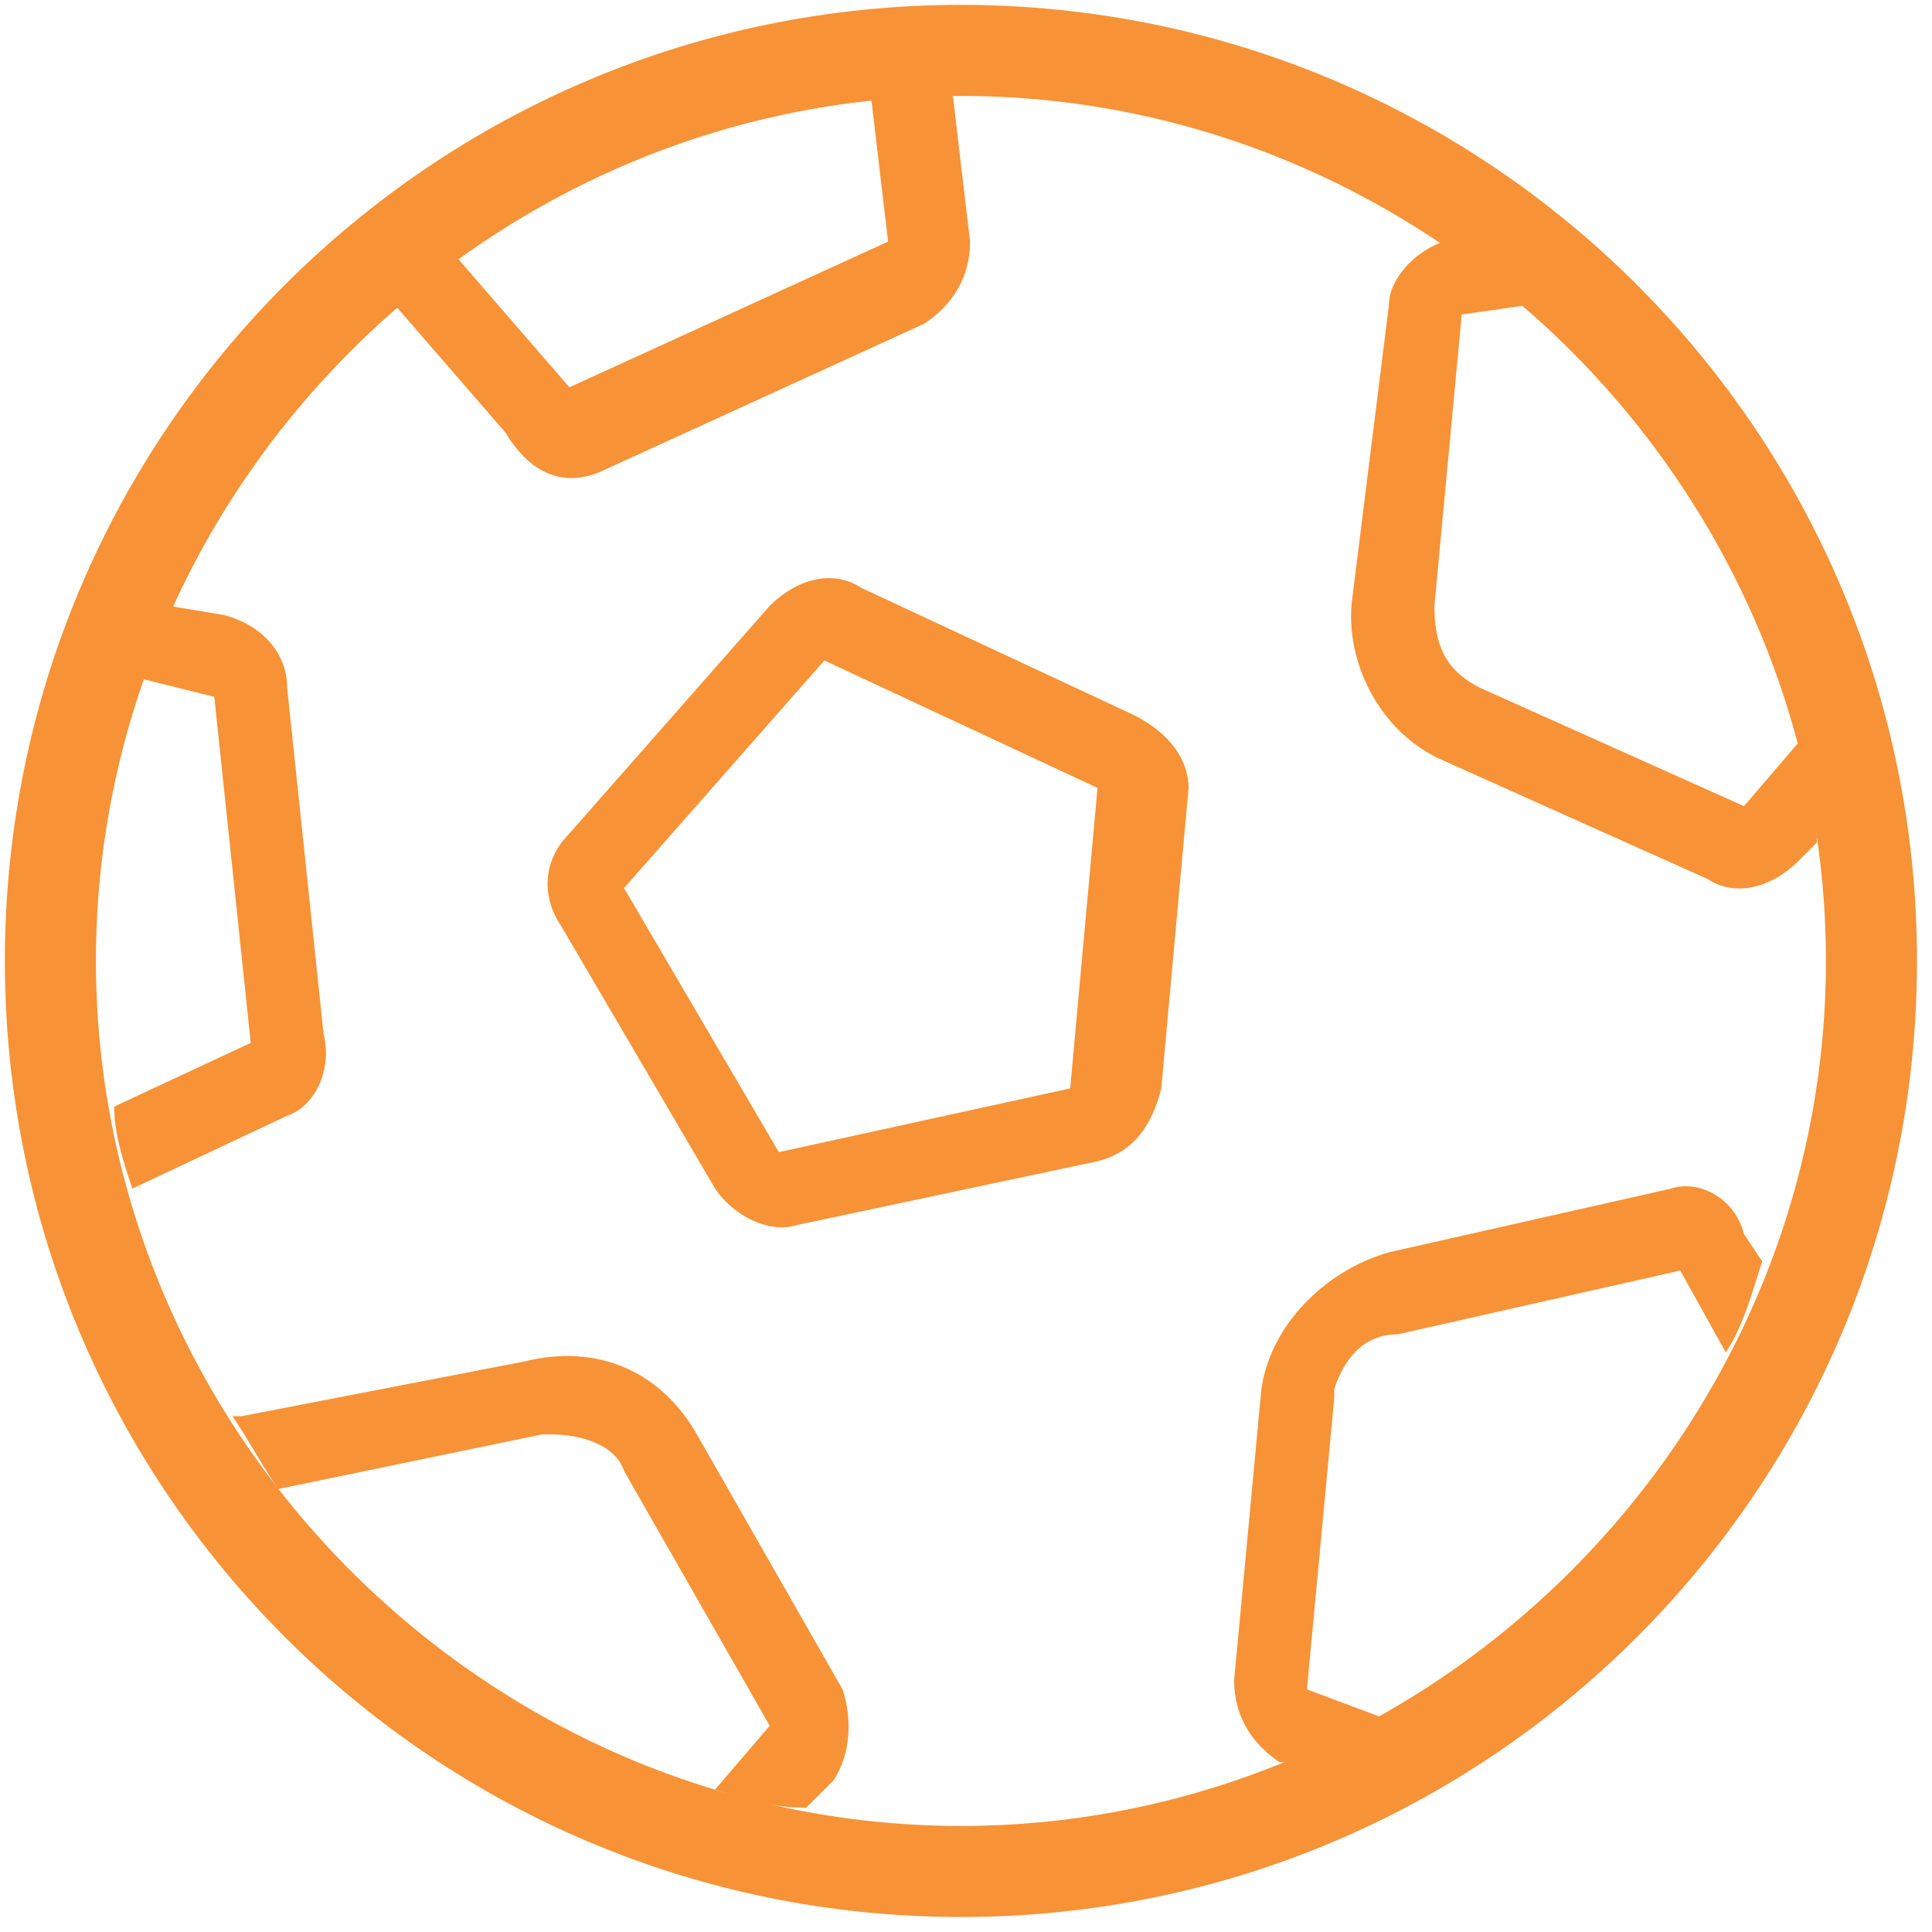 <?xml version="1.0" encoding="UTF-8" standalone="no"?>
<svg
   width="32"
   height="32"
   viewBox="0 0 32 32"
   fill="none"
   version="1.1"
   id="svg31"
   sodipodi:docname="sportsbook.svg"
   inkscape:version="1.2.2 (732a01da63, 2022-12-09)"
   xmlns:inkscape="http://www.inkscape.org/namespaces/inkscape"
   xmlns:sodipodi="http://sodipodi.sourceforge.net/DTD/sodipodi-0.dtd"
   xmlns="http://www.w3.org/2000/svg"
   xmlns:svg="http://www.w3.org/2000/svg">
  <sodipodi:namedview
     id="namedview33"
     pagecolor="#ffffff"
     bordercolor="#000000"
     borderopacity="0.25"
     inkscape:showpageshadow="2"
     inkscape:pageopacity="0.0"
     inkscape:pagecheckerboard="true"
     inkscape:deskcolor="#d1d1d1"
     showgrid="false"
     inkscape:zoom="17.43884"
     inkscape:cx="16.34283"
     inkscape:cy="18.321173"
     inkscape:window-width="1440"
     inkscape:window-height="830"
     inkscape:window-x="-6"
     inkscape:window-y="-6"
     inkscape:window-maximized="1"
     inkscape:current-layer="svg31" />
  <g
     clip-path="url(#clip0)"
     id="g24"
     style="display:none;fill:#f79236;fill-opacity:1">
    <path
       fill-rule="evenodd"
       clip-rule="evenodd"
       d="m 27.981,4.95 c 0.499,0 0.903,0.4 0.903,0.893 v 8.093 c -0.003,0.41 -0.095,0.814 -0.271,1.185 l -1.882,4.088 c -0.207,0.449 -0.742,0.647 -1.196,0.443 -0.454,-0.204 -0.655,-0.733 -0.448,-1.182 l 1.889,-4.103 c 0.066,-0.138 0.1,-0.288 0.102,-0.44 V 5.843 c 0,-0.493 0.404,-0.893 0.903,-0.893 z"
       fill="white"
       id="path2"
       style="fill:#f79236;fill-opacity:1" />
    <path
       fill-rule="evenodd"
       clip-rule="evenodd"
       d="m 28.025,2.588 c -0.645,0 -1.168,0.517 -1.168,1.154 0,0.637 0.523,1.154 1.168,1.154 0.645,0 1.168,-0.517 1.168,-1.154 0,-0.637 -0.523,-1.154 -1.168,-1.154 z m -2.975,1.154 c 0,-1.623 1.332,-2.939 2.975,-2.939 1.643,0 2.975,1.316 2.975,2.939 0,1.623 -1.332,2.939 -2.975,2.939 -1.643,0 -2.975,-1.316 -2.975,-2.939 z"
       fill="white"
       id="path4"
       style="fill:#f79236;fill-opacity:1" />
    <path
       fill-rule="evenodd"
       clip-rule="evenodd"
       d="m 24.698,10.001 c 0.499,0 0.903,0.4 0.903,0.893 v 3.723 c 0,0.493 -0.404,0.893 -0.903,0.893 -0.499,0 -0.903,-0.4 -0.903,-0.893 v -3.723 c 0,-0.493 0.405,-0.893 0.903,-0.893 z"
       fill="white"
       id="path6"
       style="fill:#f79236;fill-opacity:1" />
    <path
       fill-rule="evenodd"
       clip-rule="evenodd"
       d="m 1.903,10.001 c 0.499,0 0.903,0.4 0.903,0.893 V 30.215 H 23.795 v -7.533 c 0,-0.493 0.405,-0.893 0.903,-0.893 0.499,0 0.903,0.4 0.903,0.893 v 7.532 c 10e-5,0.47 -0.187,0.92 -0.521,1.255 -0.334,0.334 -0.788,0.525 -1.263,0.53 L 23.806,32 2.785,32 C 2.309,31.994 1.855,31.803 1.521,31.469 1.187,31.135 1,30.684 1,30.215 V 10.893 c 0,-0.493 0.404,-0.893 0.903,-0.893 z"
       fill="white"
       id="path8"
       style="fill:#f79236;fill-opacity:1" />
    <path
       fill-rule="evenodd"
       clip-rule="evenodd"
       d="M 5.171,3.013 C 7.423,1.071 10.311,0 13.301,0 c 2.99,0 5.878,1.071 8.13,3.013 2.252,1.943 3.715,4.626 4.118,7.553 0.067,0.488 -0.279,0.938 -0.773,1.005 -0.494,0.067 -0.95,-0.276 -1.017,-0.764 C 23.415,8.308 22.165,6.017 20.242,4.358 18.32,2.699 15.854,1.785 13.301,1.785 10.748,1.785 8.282,2.699 6.359,4.358 4.436,6.017 3.187,8.308 2.843,10.807 2.775,11.295 2.32,11.637 1.826,11.571 1.331,11.505 0.985,11.055 1.052,10.566 1.455,7.639 2.919,4.956 5.171,3.013 Z"
       fill="white"
       id="path10"
       style="fill:#f79236;fill-opacity:1" />
    <path
       fill-rule="evenodd"
       clip-rule="evenodd"
       d="m 10.871,13.724 c 0.499,0 0.903,0.4 0.903,0.893 v 8.85 c 0,0.493 -0.405,0.893 -0.903,0.893 -0.499,0 -0.903,-0.4 -0.903,-0.893 v -8.85 c 0,-0.493 0.404,-0.893 0.903,-0.893 z"
       fill="white"
       id="path12"
       style="fill:#f79236;fill-opacity:1" />
    <path
       fill-rule="evenodd"
       clip-rule="evenodd"
       d="m 6.2,13.724 c 0.499,0 0.903,0.4 0.903,0.893 v 8.85 c 0,0.493 -0.404,0.893 -0.903,0.893 -0.499,0 -0.903,-0.4 -0.903,-0.893 v -8.85 c 0,-0.493 0.404,-0.893 0.903,-0.893 z"
       fill="white"
       id="path14"
       style="fill:#f79236;fill-opacity:1" />
    <path
       fill-rule="evenodd"
       clip-rule="evenodd"
       d="m 20.203,13.724 c 0.499,0 0.903,0.4 0.903,0.893 v 8.85 c 0,0.493 -0.405,0.893 -0.903,0.893 -0.499,0 -0.903,-0.4 -0.903,-0.893 v -8.85 c 0,-0.493 0.404,-0.893 0.903,-0.893 z"
       fill="white"
       id="path16"
       style="fill:#f79236;fill-opacity:1" />
    <path
       fill-rule="evenodd"
       clip-rule="evenodd"
       d="m 5.297,14.616 c 0,-0.493 0.404,-0.893 0.903,-0.893 H 20.203 c 0.499,0 0.903,0.4 0.903,0.893 0,0.493 -0.405,0.893 -0.903,0.893 H 6.2 c -0.499,0 -0.903,-0.4 -0.903,-0.893 z"
       fill="white"
       id="path18"
       style="fill:#f79236;fill-opacity:1" />
    <path
       fill-rule="evenodd"
       clip-rule="evenodd"
       d="m 5.297,23.607 c 0,-0.493 0.404,-0.893 0.903,-0.893 H 20.203 c 0.499,0 0.903,0.4 0.903,0.893 0,0.493 -0.405,0.893 -0.903,0.893 H 6.2 C 5.701,24.5 5.297,24.1 5.297,23.607 Z"
       fill="white"
       id="path20"
       style="fill:#f79236;fill-opacity:1" />
    <path
       fill-rule="evenodd"
       clip-rule="evenodd"
       d="m 15.543,13.724 c 0.499,0 0.903,0.4 0.903,0.893 v 8.85 c 0,0.493 -0.405,0.893 -0.903,0.893 -0.499,0 -0.903,-0.4 -0.903,-0.893 v -8.85 c 0,-0.493 0.404,-0.893 0.903,-0.893 z"
       fill="white"
       id="path22"
       style="fill:#f79236;fill-opacity:1" />
  </g>
  <defs
     id="defs29">
    <clipPath
       id="clip0">
      <rect
         width="32"
         height="32"
         fill="white"
         id="rect26" />
    </clipPath>
  </defs>
  <g
     id="Library"
     style="clip-rule:evenodd;display:none;fill-rule:evenodd;image-rendering:optimizeQuality;shape-rendering:geometricPrecision;text-rendering:geometricPrecision"
     transform="matrix(0.055,0,0,0.055,0.065,0.066)">
   <g
   id="GENERAL_SPECS">
    <g
   id="bingo-inactive">
     <path
   id="Shape"
   class="fil0"
   d="m 291.4,0 7.62,0.1 c 141.82,3.69 261.76,110.31 280.55,252.96 20.98,159.33 -91.2,305.53 -250.56,326.51 -12.74,1.67 -25.53,2.5 -38.31,2.5 C 145.55,582.07 21.63,474.21 2.53,329.01 -18.45,169.69 93.72,23.51 253.07,2.5 262.64,1.25 272.23,0.47 281.82,0.15 Z m 0,26.46 -11.63,0.25 c -7.76,0.34 -15.51,1.01 -23.25,2.02 -144.85,19.1 -246.83,152 -227.76,296.83 17.36,131.99 130.02,230.05 261.94,230.05 11.63,0 23.28,-0.75 34.86,-2.27 C 470.43,534.26 572.41,401.35 553.34,256.51 536.27,126.96 427.43,30.1 298.71,26.56 Z m -0.12,66.14 6.58,0.11 c 96.1,3.17 177.16,75.63 189.91,172.43 14.31,108.64 -62.18,208.32 -170.84,222.62 -8.68,1.14 -17.4,1.71 -26.11,1.71 -98.98,0 -183.47,-73.54 -196.49,-172.54 -14.3,-108.63 62.18,-208.3 170.83,-222.62 5.8,-0.76 11.61,-1.27 17.41,-1.52 z m 0,26.46 -7.56,0.16 c -5.04,0.22 -10.08,0.66 -15.12,1.32 -94.15,12.42 -160.43,98.8 -148.04,192.94 11.29,85.79 84.52,149.53 170.26,149.53 7.56,0 15.13,-0.49 22.66,-1.48 94.16,-12.4 160.46,-98.79 148.06,-192.93 -11.03,-83.71 -81,-146.42 -164.01,-149.43 z"
   style="fill:#f79236" />

     <path
   id="Fill-6"
   class="fil0"
   d="m 341.92,321.13 c 0,31.72 -24.95,48.66 -52.89,48.66 -22.2,0 -42.31,-10.16 -50.75,-31.3 l 24.95,-14.4 c 3.6,11.01 11.86,17.15 25.8,17.15 15.24,0 23.71,-8.04 23.71,-20.11 0,-11.85 -8.47,-20.11 -23.71,-20.11 h -6.35 l -11.19,-16.9 29.18,-38.08 H 242.7 v -27.3 h 93.11 v 24.13 l -27.73,35.95 c 19.24,5.72 33.84,20.51 33.84,42.31 z"
   style="fill:#f79236" />

    </g>

   </g>

  </g>
  <g
     id="g945"
     transform="matrix(0.996,0,0,0.996,-0.083,-0.463)"
     style="display:none">
    <path
       d="m 8.533,12.23 -0.022,-0.021 0.032,-0.011 1.395,-3.655 2.823,2.752 0.032,-0.011 -0.011,0.032 0.022,0.021 -0.032,0.011 -1.395,3.655 -2.823,-2.752 -0.032,0.011 z"
       fill="white"
       id="path2-2"
       style="fill:#f79236;fill-opacity:1" />
    <path
       fill-rule="evenodd"
       clip-rule="evenodd"
       d="m 14.321,2.636 c 0.198,0.125 0.338,0.322 0.388,0.547 l 2.098,9.424 c 0.105,0.47 -0.198,0.934 -0.677,1.037 -0.478,0.103 -0.951,-0.195 -1.056,-0.665 l -1.908,-8.572 -8.119,1.751 2.416,10.814 c 0.105,0.47 -0.198,0.934 -0.676,1.038 -0.478,0.103 -0.951,-0.194 -1.056,-0.664 L 3.125,5.681 c -0.105,-0.47 0.198,-0.935 0.676,-1.038 l 9.852,-2.125 c 0.23,-0.05 0.47,-0.007 0.668,0.117 z"
       fill="white"
       id="path4-0"
       style="fill:#f79236;fill-opacity:1" />
    <path
       fill-rule="evenodd"
       clip-rule="evenodd"
       d="m 11.746,1.208 c 0.104,0.47 -0.199,0.934 -0.677,1.037 l -8.985,1.928 3.833,17.21 c 0.105,0.47 -0.198,0.934 -0.677,1.037 -0.478,0.103 -0.951,-0.195 -1.056,-0.665 L 0.162,3.694 c -0.05,-0.226 -0.007,-0.462 0.12,-0.656 0.127,-0.195 0.327,-0.332 0.557,-0.381 L 10.691,0.543 c 0.478,-0.103 0.951,0.195 1.056,0.665 z"
       fill="white"
       id="path6-6"
       style="fill:#f79236;fill-opacity:1" />
    <path
       fill-rule="evenodd"
       clip-rule="evenodd"
       d="m 11.584,18.955 c -2.032,1.001 -2.954,2.223 -2.954,3.315 0,1.093 0.922,2.315 2.954,3.316 1.98,0.975 4.777,1.603 7.915,1.603 3.138,0 5.935,-0.628 7.915,-1.603 2.032,-1.001 2.954,-2.223 2.954,-3.316 0,-1.092 -0.922,-2.314 -2.954,-3.315 -1.98,-0.975 -4.777,-1.603 -7.915,-1.603 -3.138,0 -5.935,0.628 -7.915,1.603 z m -0.795,-1.558 c 2.275,-1.121 5.355,-1.788 8.71,-1.788 3.354,0 6.435,0.668 8.71,1.788 2.223,1.095 3.932,2.768 3.932,4.873 0,2.105 -1.71,3.778 -3.932,4.873 -2.275,1.12 -5.355,1.788 -8.71,1.788 -3.354,0 -6.435,-0.668 -8.71,-1.788 -2.223,-1.095 -3.932,-2.768 -3.932,-4.873 0,-2.105 1.71,-3.778 3.932,-4.873 z"
       fill="white"
       id="path8-2"
       style="fill:#f79236;fill-opacity:1" />
    <path
       fill-rule="evenodd"
       clip-rule="evenodd"
       d="m 7.744,21.399 c 0.49,0 0.887,0.39 0.887,0.871 v 3.591 c 0,1.093 0.92,2.315 2.951,3.316 1.979,0.975 4.776,1.603 7.917,1.603 3.141,0 5.938,-0.631 7.917,-1.607 2.032,-1.002 2.951,-2.225 2.951,-3.312 v -3.591 c 0,-0.481 0.397,-0.871 0.887,-0.871 0.49,0 0.887,0.39 0.887,0.871 v 3.591 c 0,2.1 -1.708,3.773 -3.929,4.869 -2.274,1.122 -5.355,1.792 -8.713,1.792 -3.358,0 -6.439,-0.668 -8.713,-1.788 -2.222,-1.095 -3.93,-2.768 -3.93,-4.873 v -3.591 c 0,-0.481 0.397,-0.871 0.887,-0.871 z"
       fill="white"
       id="path10-8"
       style="fill:#f79236;fill-opacity:1" />
    <path
       fill-rule="evenodd"
       clip-rule="evenodd"
       d="m 12.124,22.27 c 0.006,0.024 0.046,0.139 0.3,0.329 0.307,0.231 0.807,0.476 1.505,0.697 1.385,0.44 3.354,0.726 5.569,0.726 2.215,0 4.184,-0.286 5.569,-0.726 0.698,-0.222 1.198,-0.467 1.505,-0.697 0.254,-0.191 0.294,-0.305 0.3,-0.329 -0.006,-0.024 -0.046,-0.139 -0.3,-0.329 -0.307,-0.231 -0.807,-0.476 -1.505,-0.697 -1.385,-0.44 -3.354,-0.726 -5.569,-0.726 -2.215,0 -4.184,0.286 -5.569,0.726 -0.698,0.222 -1.198,0.467 -1.505,0.697 -0.254,0.191 -0.294,0.305 -0.3,0.329 z m 1.26,-2.684 c 1.605,-0.51 3.767,-0.811 6.115,-0.811 2.348,0 4.51,0.301 6.115,0.811 0.798,0.253 1.507,0.574 2.036,0.971 0.516,0.387 0.998,0.958 0.998,1.714 0,0.755 -0.482,1.326 -0.998,1.714 -0.529,0.397 -1.239,0.718 -2.036,0.971 -1.605,0.51 -3.767,0.811 -6.115,0.811 -2.348,0 -4.51,-0.301 -6.115,-0.811 -0.798,-0.253 -1.507,-0.574 -2.036,-0.971 -0.516,-0.387 -0.998,-0.958 -0.998,-1.714 0,-0.755 0.482,-1.326 0.998,-1.714 0.529,-0.397 1.239,-0.718 2.036,-0.971 z"
       fill="white"
       id="path12-3"
       style="fill:#f79236;fill-opacity:1" />
    <path
       d="m 19.575,14.451 c 1.045,0 1.893,-0.832 1.893,-1.859 0,-1.027 -0.847,-1.859 -1.893,-1.859 -1.045,0 -1.893,0.832 -1.893,1.859 0,1.027 0.847,1.859 1.893,1.859 z"
       fill="white"
       id="path14-3"
       style="fill:#f79236;fill-opacity:1" />
    <path
       fill-rule="evenodd"
       clip-rule="evenodd"
       d="m 19.499,13.58 c 0.49,0 0.887,0.39 0.887,0.871 v 7.819 c 0,0.481 -0.397,0.871 -0.887,0.871 -0.49,0 -0.887,-0.39 -0.887,-0.871 v -7.819 c 0,-0.481 0.397,-0.871 0.887,-0.871 z"
       fill="white"
       id="path16-7"
       style="fill:#f79236;fill-opacity:1" />
  </g>
  <g
     id="Library-7"
     style="clip-rule:evenodd;fill-rule:evenodd;image-rendering:optimizeQuality;shape-rendering:geometricPrecision;text-rendering:geometricPrecision"
     transform="matrix(0.057,0,0,0.057,0.081,0.081)">
   <g
   id="GENERAL_SPECS-5">
    <g
   id="football-inactive">
     <path
   id="Path"
   class="fil0"
   d="m 441.85,87.31 -18.52,2.65 -7.94,84.66 c 0,7.94 2.65,18.52 10.59,21.17 l 2.64,2.64 76.73,34.4 15.88,-18.52 C 508,164.04 478.89,119.06 441.85,87.31 Z"
   style="fill:none" />

     <path
   id="Path_0"
   class="fil0"
   d="m 179.91,425.98 c -5.29,-7.94 -13.22,-13.23 -21.16,-10.59 h -2.65 l -76.73,15.88 c 31.75,39.69 76.73,71.44 127,87.31 l 15.88,-18.52 z"
   style="fill:none" />

     <polygon
   id="Path_1"
   class="fil0"
   points="179.91,256.64 224.89,333.37 309.56,314.85 320.14,227.54 238.12,193.14 "
   style="fill:none" />

     <path
   id="Shape-1"
   class="fil0"
   d="m 494.77,254 -76.73,-34.4 c -18.52,-7.94 -29.1,-26.46 -26.46,-47.62 l 7.94,-84.67 c 0,-10.58 7.94,-18.52 15.87,-18.52 -39.68,-26.46 -87.31,-42.33 -140.23,-42.33 0,0 -2.64,0 -2.64,0 l 5.29,44.97 c 0,10.59 -5.29,18.53 -13.23,23.82 l -92.6,42.33 c -7.94,5.29 -18.52,2.65 -26.46,-5.29 l -34.4,-42.33 c -26.46,23.81 -47.62,52.91 -63.5,84.66 l 18.52,5.29 c 10.59,2.65 15.88,10.59 18.52,21.17 l 7.94,97.9 c 0,10.58 -5.29,18.52 -13.23,23.81 l -44.98,21.17 c 7.94,23.81 15.88,47.62 29.11,68.79 0,0 0,0 2.64,0 l 82.02,-18.52 c 18.53,-5.3 39.69,5.29 50.28,21.16 l 42.33,74.09 c 5.29,7.93 2.64,18.52 -2.65,26.45 l -7.93,7.94 c 15.87,2.65 31.75,5.29 47.62,5.29 34.4,0 66.15,-7.93 95.25,-18.52 h -2.65 c -7.93,-5.29 -13.22,-13.23 -13.22,-23.81 l 7.93,-84.67 c 2.65,-18.52 15.88,-37.04 37.04,-39.68 l 82.03,-18.52 c 10.58,-2.65 18.52,2.64 23.81,10.58 l 5.29,7.94 c 10.58,-26.46 15.87,-55.57 15.87,-87.32 0,-10.58 0,-23.81 -2.64,-34.39 l -5.29,5.29 c -5.29,10.58 -15.88,13.23 -26.46,7.94 z m -161.4,63.5 c 0,10.58 -7.93,18.52 -18.52,21.16 l -84.66,18.52 c -10.59,2.65 -18.53,-2.64 -23.82,-10.58 l -44.98,-76.73 c -5.29,-7.94 -2.64,-18.52 2.65,-26.46 l 58.21,-66.14 c 7.94,-7.94 18.52,-10.59 26.46,-5.29 l 79.37,37.04 c 7.94,5.29 13.23,13.23 13.23,23.81 z"
   style="fill:none" />

     <path
   id="Path_2"
   class="fil0"
   d="m 256.64,74.08 -5.29,-47.62 c -44.98,5.29 -87.31,21.16 -121.71,47.62 l 34.4,39.69 z"
   style="fill:none" />

     <path
   id="Path_3"
   class="fil0"
   d="m 60.85,201.08 -21.16,-5.29 c -7.94,26.46 -13.23,52.92 -13.23,82.02 0,13.23 2.64,29.1 2.64,42.33 l 39.69,-18.52 z"
   style="fill:none" />

     <path
   id="Path_4"
   class="fil0"
   d="m 404.81,383.64 c -7.94,2.65 -15.87,7.94 -18.52,15.88 v 2.64 l -7.94,87.32 21.17,7.93 C 444.5,473.6 478.89,436.56 502.71,388.93 l -13.23,-21.16 z"
   style="fill:none" />

     <path
   id="Path_5"
   class="fil1"
   d="M 174.62,134.93 267.23,92.6 c 7.93,-5.29 13.23,-13.23 13.23,-23.81 l -5.3,-44.98 c -7.93,0 -15.87,0 -23.81,0 l 5.29,44.98 -92.6,42.33 -34.4,-39.69 c -5.29,5.3 -13.23,10.59 -18.52,13.23 l 34.4,39.69 c 7.94,13.23 18.52,15.88 29.1,10.58 z"
   style="fill:#f79236;fill-rule:nonzero" />

     <path
   id="Path_6"
   class="fil1"
   d="m 428.62,198.43 v 0 c -10.58,-5.29 -13.23,-13.22 -13.23,-23.81 l 7.94,-84.66 18.52,-2.65 c -7.94,-5.29 -15.87,-13.23 -23.81,-18.52 -7.94,2.64 -15.88,10.58 -15.88,18.52 l -10.58,84.67 c -2.64,18.52 7.94,39.68 26.46,47.62 l 76.73,34.4 c 7.94,5.29 18.52,2.64 26.46,-5.29 l 5.29,-5.3 c 0,-10.58 -2.65,-18.52 -5.29,-29.1 l -15.88,18.52 z"
   style="fill:#f79236;fill-rule:nonzero" />

     <path
   id="Shape_7"
   class="fil1"
   d="m 328.08,206.37 -79.37,-37.04 c -7.94,-5.29 -18.52,-2.65 -26.46,5.29 l -58.21,66.15 c -7.94,7.94 -7.94,18.52 -2.65,26.46 l 44.98,76.73 c 5.29,7.93 15.88,13.22 23.82,10.58 l 87.31,-18.52 c 10.58,-2.65 15.87,-10.59 18.52,-21.17 l 7.94,-87.31 c 0,-7.94 -5.3,-15.88 -15.88,-21.17 z m -18.52,108.48 -84.67,18.52 -44.98,-76.73 58.21,-66.14 79.38,37.04 z"
   style="fill:#f79236;fill-rule:nonzero" />

     <path
   id="Path_8"
   class="fil1"
   d="m 484.19,343.96 -82.03,18.52 c -18.52,5.29 -34.39,21.16 -37.04,39.68 l -7.93,84.67 c 0,10.58 5.29,18.52 13.22,23.81 h 2.65 c 10.58,-2.64 18.52,-7.93 26.46,-13.23 l -21.17,-7.93 7.94,-84.67 v -2.65 c 2.65,-7.93 7.94,-15.87 18.52,-15.87 l 82.02,-18.52 13.23,23.81 c 5.29,-7.94 7.94,-18.52 10.58,-26.46 l -5.29,-7.94 c -2.64,-10.58 -13.23,-15.87 -21.16,-13.22 z"
   style="fill:#f79236;fill-rule:nonzero" />

     <path
   id="Path_9"
   class="fil1"
   d="M 92.6,298.98 82.02,198.43 c 0,-10.58 -7.94,-18.52 -18.52,-21.16 l -15.88,-2.65 c -2.64,7.94 -5.29,13.23 -7.93,21.17 l 21.16,5.29 10.59,100.54 -39.69,18.52 c 0,7.94 2.64,15.88 5.29,23.82 l 44.98,-21.17 c 7.94,-2.65 13.23,-13.23 10.58,-23.81 z"
   style="fill:#f79236;fill-rule:nonzero" />

     <path
   id="Path_10"
   class="fil1"
   d="M 243.41,489.48 201.08,415.39 C 190.5,396.87 171.98,388.93 150.81,394.23 L 68.79,410.1 c 0,0 0,0 -2.65,0 5.3,7.94 7.94,13.23 13.23,21.17 l 76.73,-15.88 h 2.65 c 7.94,0 18.52,2.65 21.16,10.59 l 42.34,74.08 -15.88,18.52 c 7.94,2.65 15.88,5.29 26.46,5.29 l 7.94,-7.94 c 5.29,-7.93 5.29,-18.52 2.64,-26.45 z"
   style="fill:#f79236;fill-rule:nonzero" />

     <path
   id="Shape_11"
   class="fil1"
   d="M 277.81,555.62 C 124.35,555.62 0,431.27 0,277.81 0,124.35 124.35,0 277.81,0 c 153.46,0 277.81,124.35 277.81,277.81 0,153.46 -124.35,277.81 -277.81,277.81 z m 0,-529.16 c -137.58,0 -251.35,113.77 -251.35,251.35 0,137.58 113.77,251.35 251.35,251.35 137.58,0 251.35,-113.77 251.35,-251.35 0,-137.58 -113.77,-251.35 -251.35,-251.35 z"
   style="fill:#f79236;fill-rule:nonzero" />

    </g>

   </g>

  </g>
</svg>
